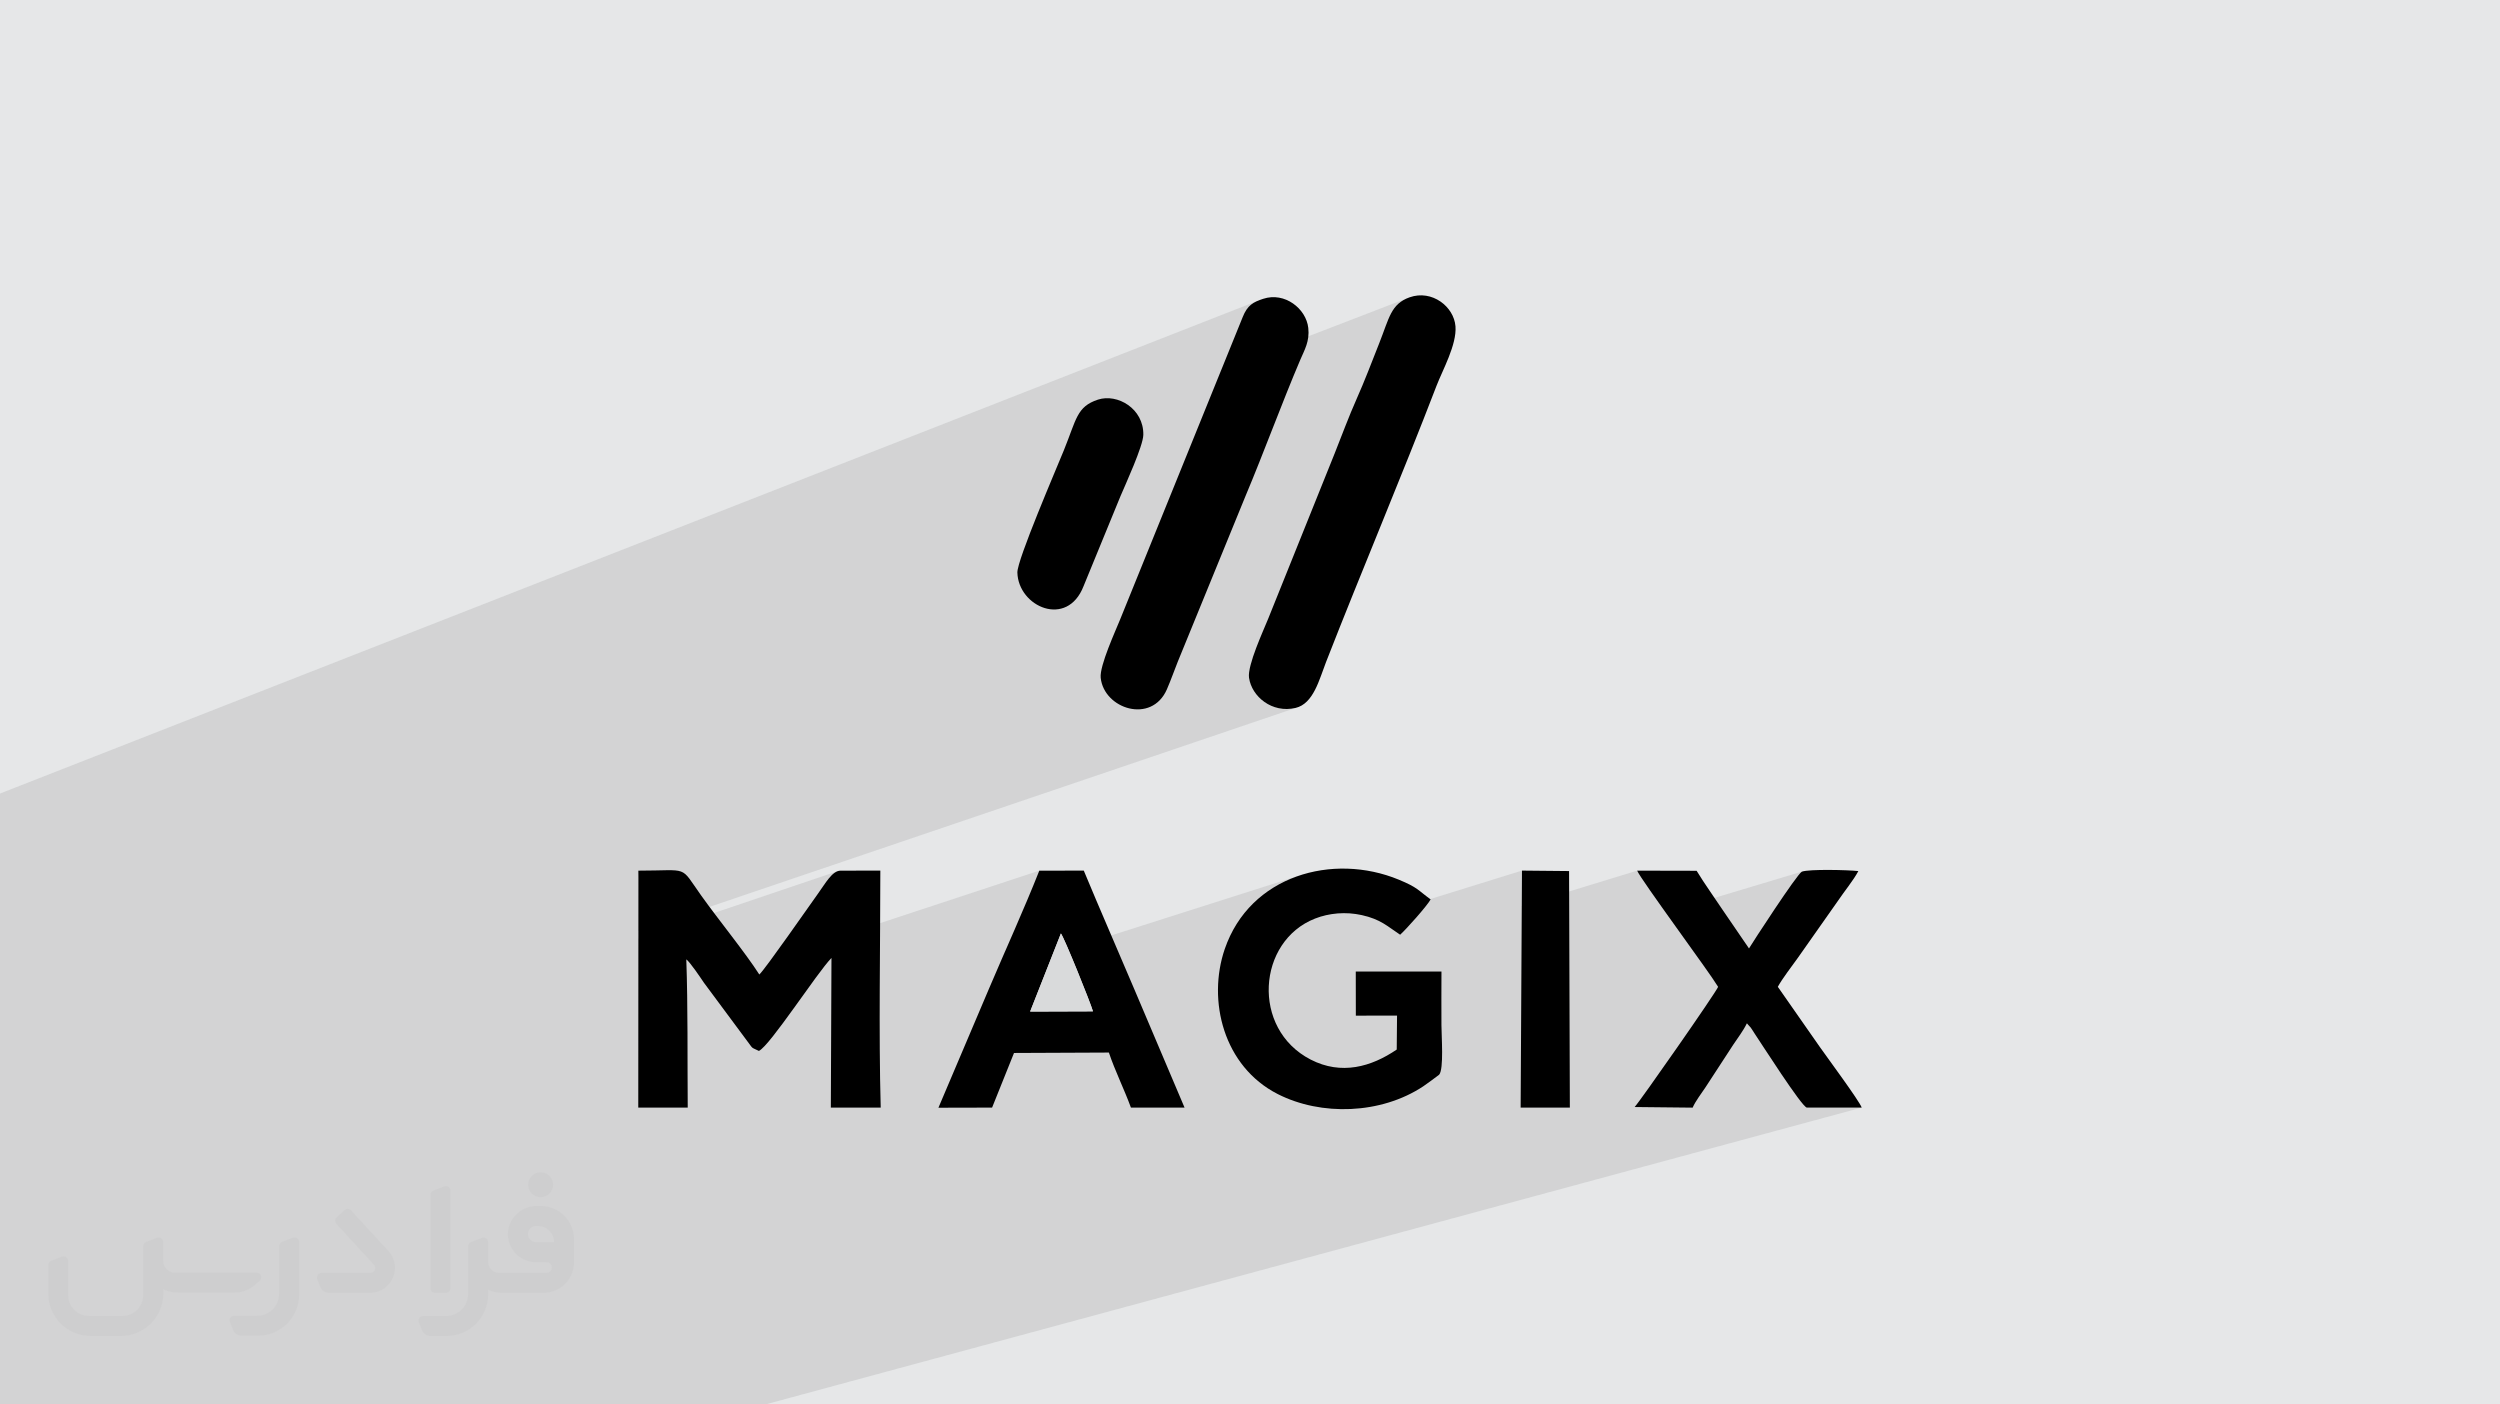 <?xml version="1.0" encoding="UTF-8"?>
<!DOCTYPE svg PUBLIC "-//W3C//DTD SVG 1.0//EN" "http://www.w3.org/TR/2001/REC-SVG-20010904/DTD/svg10.dtd">
<!-- Creator: CorelDRAW -->
<svg xmlns="http://www.w3.org/2000/svg" xml:space="preserve" width="94.192mm" height="52.917mm" version="1.0" style="shape-rendering:geometricPrecision; text-rendering:geometricPrecision; image-rendering:optimizeQuality; fill-rule:evenodd; clip-rule:evenodd"
viewBox="0 0 9404.92 5283.66"
 xmlns:xlink="http://www.w3.org/1999/xlink"
 xmlns:xodm="http://www.corel.com/coreldraw/odm/2003">
 <defs>
  <style type="text/css">
   <![CDATA[
    .fil4 {fill:#D9DADB}
    .fil3 {fill:black}
    .fil2 {fill:#373435;fill-rule:nonzero;fill-opacity:0.031}
    .fil1 {fill:#2B2A29;fill-opacity:0.102}
    .fil0 {fill:#E6E7E8}
   ]]>
  </style>
 </defs>
 <g id="Layer_x0020_1">
  <polygon class="fil0" points="-0,0 9404.92,0 9404.92,5283.66 -0,5283.66 "/>
  <polygon class="fil1" points="1541.36,5283.66 1529.63,5283.66 1267.27,5283.66 1037.82,5283.66 808.9,5283.66 768.74,5283.66 725.12,5283.66 702.02,5283.66 655.3,5283.66 479.21,5283.66 337.21,5283.66 282.11,5283.66 207.81,5283.66 23.26,5283.66 -0,5283.66 -0,5237.69 -0,5226.42 -0,5207.52 -0,5179.08 -0,5161.36 -0,5134.85 -0,5133.56 -0,5128 -0,5077.32 -0,5052.88 -0,5036.3 -0,5008.84 -0,5001.05 -0,4977.71 -0,4924.5 -0,4896.76 -0,4861.45 -0,4850.33 -0,4817.63 -0,4791.82 -0,4627.21 -0,4603.39 -0,4569.76 -0,4564.38 -0,4469.75 -0,4396.99 -0,4343.55 -0,4317.59 -0,4317.37 -0,4171.42 -0,4155.19 -0,4131.02 -0,4109.97 -0,4006.66 -0,4005.84 -0,3840.03 -0,3735.77 -0,3565.88 -0,3559.55 -0,3414.19 -0,3267.35 -0,3224.21 -0,3159.64 -0,3102.29 -0,3018.33 -0,2985.25 4738.92,1128.69 4726.87,1133.65 4716.04,1139.34 4706.26,1146.14 4697.39,1154.49 4689.3,1164.81 4681.83,1177.49 4674.85,1192.95 4594.53,1391.13 5303.2,1118.36 5290.59,1123.4 5279.38,1129.12 5269.4,1135.54 5260.54,1142.69 5252.63,1150.58 5245.53,1159.23 5239.12,1168.66 5233.23,1178.91 5227.73,1189.98 5222.47,1201.89 5217.33,1214.67 5212.14,1228.35 5206.77,1242.93 5201.07,1258.44 5194.91,1274.91 5188.13,1292.34 5182.89,1305.54 5177.7,1318.71 5172.54,1331.86 5167.39,1344.98 5162.25,1358.08 5157.11,1371.16 5151.96,1384.22 5146.79,1397.25 5141.59,1410.27 5136.33,1423.28 5131.04,1436.26 5125.68,1449.22 5120.26,1462.16 5114.75,1475.08 5109.15,1488 5103.44,1500.89 5097.99,1513.25 5092.59,1525.76 5087.24,1538.42 5081.93,1551.2 5076.65,1564.07 5071.43,1577.02 5066.24,1590.02 5061.08,1603.05 5055.96,1616.09 5050.86,1629.13 5045.8,1642.13 5040.76,1655.08 5035.75,1667.95 5030.75,1680.73 5025.77,1693.39 5020.81,1705.91 4770.07,2329.42 4766.41,2338.33 4761.88,2349.06 4756.64,2361.38 4750.86,2375 4744.69,2389.71 4738.31,2405.24 4731.88,2421.32 4725.56,2437.73 4719.51,2454.18 4713.91,2470.45 4708.91,2486.26 4704.69,2501.37 4701.39,2515.52 4699.2,2528.46 4698.26,2539.94 4698.75,2549.71 4701.41,2562.91 4705.56,2575.82 4711.1,2588.33 4717.96,2600.33 4726.06,2611.71 4735.31,2622.33 4745.65,2632.12 4756.98,2640.92 4769.23,2648.66 4782.32,2655.2 4796.17,2660.44 4810.7,2664.27 4825.81,2666.56 4841.46,2667.21 4857.55,2666.11 4873.98,2663.14 4886.11,2659.27 2401.56,3502.52 2401.55,3530.93 3150.61,3277.47 3139.45,3283.48 3128.65,3292.65 3118.15,3304.32 3107.8,3317.8 3097.53,3332.42 3087.23,3347.5 3076.77,3362.36 3069.24,3372.83 3058.98,3387.3 3046.38,3405.15 3031.85,3425.76 3015.8,3448.53 2998.66,3472.84 2980.82,3498.07 2962.68,3523.64 2944.68,3548.9 2927.21,3573.24 2910.68,3596.08 2902.31,3607.51 3909.81,3275.34 3904.22,3289.38 3898.6,3303.37 3892.95,3317.32 3887.27,3331.22 3881.56,3345.09 3875.83,3358.92 3870.07,3372.73 3864.29,3386.51 3858.48,3400.26 3852.66,3414 3846.81,3427.72 3840.94,3441.43 3835.04,3455.14 3829.13,3468.83 3823.21,3482.53 3817.27,3496.23 3811.31,3509.93 3805.34,3523.65 3799.36,3537.36 3793.37,3551.11 3787.36,3564.87 3781.35,3578.66 3781.21,3578.98 3991.09,3511.66 3994.48,3517.32 3999.63,3527.67 4006.28,3542.09 4014.16,3559.92 4018.75,3570.55 4900.13,3289.88 4877.26,3297.48 4854.82,3306.18 4832.89,3316 4811.52,3326.93 4790.75,3338.98 4770.63,3352.13 4751.22,3366.39 4732.58,3381.78 4714.73,3398.28 4697.76,3415.88 4681.7,3434.59 4666.61,3454.43 4652.53,3475.37 4639.53,3497.44 4627.63,3520.61 4616.92,3544.89 4611.32,3559.89 4967.89,3448.45 4978.4,3445.45 4989.07,3442.85 4999.85,3440.62 5010.74,3438.78 5021.74,3437.34 5032.81,3436.28 5043.94,3435.63 5055.14,3435.38 5066.35,3435.53 5077.59,3436.09 5088.84,3437.07 5100.07,3438.45 5111.27,3440.26 5122.42,3442.5 5135.45,3445.6 5147.46,3448.95 5156.46,3451.85 5725.6,3275.14 5724.85,3408.26 6158.91,3275.34 6160.83,3279.33 6164.1,3285.03 6168.61,3292.34 6174.3,3301.14 6181.07,3311.35 6188.84,3322.84 6197.52,3335.49 6207.03,3349.22 6217.29,3363.89 6228.21,3379.4 6239.7,3395.66 6251.69,3412.53 6264.07,3429.93 6266.2,3432.92 6778.66,3279.08 6773.54,3283.51 6765.3,3293.18 6754.39,3307.37 6741.29,3325.33 6726.46,3346.31 6710.33,3369.61 6693.39,3394.48 6676.07,3420.19 6658.86,3445.99 6642.2,3471.17 6626.56,3494.99 6612.39,3516.71 6600.15,3535.59 6590.31,3550.91 6583.31,3561.93 6579.64,3567.92 6400.36,3620.46 6402.77,3623.85 6413.39,3638.87 6423.32,3652.98 6432.46,3666.07 6440.74,3678.03 6448.06,3688.76 6454.34,3698.13 6459.5,3706.04 6463.45,3712.39 6461.99,3715.39 6458.98,3720.53 6454.53,3727.69 6448.73,3736.71 6441.7,3747.46 6433.52,3759.79 6424.3,3773.55 6414.14,3788.6 6403.15,3804.81 6391.41,3822.02 6379.03,3840.11 6366.12,3858.9 6352.77,3878.26 6339.08,3898.06 6325.15,3918.15 6323.38,3920.7 6571.42,3850.18 6571.88,3850.5 6572.36,3850.77 6572.86,3851.02 6573.35,3851.29 6573.8,3851.61 6574.2,3852.01 6574.53,3852.53 6574.76,3853.19 6586.33,3865.99 6587.85,3868.09 6589.4,3870.4 6591,3872.88 6592.66,3875.49 6594.38,3878.22 6596.15,3881.04 6598,3883.92 6599.93,3886.84 6606.14,3896.2 6614.94,3909.62 6625.94,3926.47 6638.77,3946.11 6653.05,3967.88 6668.39,3991.17 6684.42,4015.33 6700.77,4039.73 6717.04,4063.73 6732.87,4086.67 6747.86,4107.94 6761.66,4126.89 6773.86,4142.89 6784.11,4155.29 6792.01,4163.47 6797.19,4166.76 7003.76,4166.65 2878.54,5283.66 2698.6,5283.66 2324.14,5283.66 2126.36,5283.66 1920.59,5283.66 1758.78,5283.66 1662.81,5283.66 1589.15,5283.66 "/>
  <g id="_2287190077968">
   <path class="fil2" d="M1125.4 4672.59l0 197.03c0,20.41 -3.74,40.82 -11.66,59.56 -7.92,18.74 -19.16,36.25 -33.74,50.4 -14.58,14.58 -31.65,25.82 -50.4,33.74 -18.74,7.92 -39.15,11.66 -59.56,11.66l-60.82 0c-7.08,0 -14.16,-2.08 -19.99,-6.25 -5.83,-4.16 -10.41,-9.58 -12.92,-16.25l-11.24 -29.16c-0.83,-2.5 -1.25,-5.41 -1.25,-8.33 0,-2.92 1.25,-5.42 2.92,-7.92 1.67,-2.5 3.74,-4.16 6.25,-5.41 2.5,-1.25 5.41,-2.09 7.91,-1.67l86.23 0c22.08,0 42.91,-8.75 58.73,-24.57 15.41,-15.42 24.15,-36.65 24.15,-58.73l0 -179.12c0,-3.33 1.26,-6.66 3.33,-9.58 2.09,-2.92 5,-5 7.92,-6.25l40.82 -15.83c2.5,-0.84 5.41,-1.25 8.33,-0.84 2.92,0.42 5.42,1.26 7.5,2.92 2.09,1.67 4.17,3.75 5.42,6.25 1.25,2.92 2.08,5.83 2.08,8.33z"/>
   <path class="fil2" d="M2033.88 4536.8l-15 0c-59.57,0 -109.13,48.73 -108.31,107.88 0.42,27.5 12.08,54.16 31.66,73.32 19.57,19.57 46.23,30.4 74.14,30.4l39.57 0c5.42,0 10.41,2.08 14.17,5.83 3.74,3.74 5.83,8.75 5.83,14.16 0,5.42 -2.09,10.41 -5.83,14.17 -3.75,3.74 -8.75,5.83 -14.17,5.83l-179.11 0c-10.83,0 -20.83,-4.58 -28.33,-12.08 -7.5,-7.5 -11.66,-17.91 -12.08,-28.33l0 -74.98c0,-2.92 -0.83,-5.41 -2.08,-7.92 -1.25,-2.5 -3.33,-4.57 -5.42,-6.24 -2.08,-1.67 -4.99,-2.51 -7.5,-2.92 -2.92,-0.42 -5.41,0 -8.33,0.83l-41.24 15.83c-2.92,1.25 -5.83,3.33 -7.92,6.25 -2.08,2.92 -2.92,6.25 -2.92,9.58l0 179.12c0,22.08 -8.75,43.32 -24.15,58.73 -15.42,15.42 -36.65,24.57 -58.73,24.57l-86.64 0.01c-2.92,0 -5.42,0.83 -7.92,2.08 -2.5,1.25 -4.58,3.33 -6.25,5.42 -1.66,2.5 -2.5,4.99 -2.92,7.5 -0.41,2.92 0,5.41 1.26,8.33l11.24 29.16c2.5,6.67 7.08,12.5 12.91,16.66 5.83,4.16 12.91,6.25 20,5.83l60.81 0c41.24,0 80.81,-16.25 109.97,-45.82 29.16,-29.16 45.81,-68.74 45.81,-109.97l0 -18.32c15.84,7.91 33.33,12.08 50.82,12.08l157.03 0c30.41,0 59.99,-12.08 81.65,-33.74 21.66,-21.67 33.74,-50.82 33.74,-81.65l0 -85.81c0,-33.32 -13.33,-65.39 -36.65,-89.14 -23.74,-23.74 -55.82,-36.65 -89.14,-36.65zm50.39 136.2l-66.64 0c-7.92,0 -15.42,-2.5 -21.25,-7.91 -5.83,-5.42 -9.59,-12.5 -10.41,-20.42 0,-4.16 0.42,-8.75 2.08,-12.91 1.67,-4.16 3.75,-7.91 6.67,-10.82 5.83,-5.42 13.75,-8.76 21.66,-8.76l7.09 0c16.25,0 31.65,6.25 42.9,17.91 11.66,11.25 17.91,26.66 17.91,42.91z"/>
   <path class="fil2" d="M1694.39 4478.9l0 367.39c0,2.08 -0.42,4.57 -1.25,6.66 -0.84,2.09 -2.09,4.16 -3.75,5.83 -1.67,1.67 -3.33,2.92 -5.41,3.74 -2.09,0.84 -4.16,1.26 -6.67,1.26l-40.82 0c-2.08,0 -4.58,-0.42 -6.66,-1.26 -2.09,-0.83 -4.16,-2.08 -5.42,-3.74 -1.66,-1.67 -2.92,-3.74 -3.74,-5.83 -0.83,-2.09 -1.25,-4.58 -1.25,-6.66l0 -351.57c0,-3.32 0.83,-6.66 2.92,-9.58 2.08,-2.92 4.58,-5 7.91,-6.25l40.83 -15.83c2.5,-0.84 5.41,-1.25 8.33,-1.25 2.92,0.41 5.41,1.25 7.5,2.92 2.5,1.66 4.16,3.74 5.41,6.24 1.25,2.09 2.09,5 2.09,7.92z"/>
   <path class="fil2" d="M1391.56 4863.79l-153.7 0c-7.08,0 -14.17,-2.09 -20,-6.25 -5.83,-4.16 -10.41,-9.99 -13.33,-16.66l-11.24 -28.74c-0.83,-2.51 -1.25,-5.42 -0.83,-8.34 0.41,-2.92 1.25,-5.41 2.92,-7.91 1.66,-2.51 3.74,-4.16 6.24,-5.42 2.51,-1.25 5.42,-2.08 7.92,-2.08l184.11 0c3.33,0 6.66,-1.25 9.58,-2.92 2.93,-2.09 5,-4.58 6.67,-7.92 1.25,-3.33 1.67,-6.66 1.25,-9.99 -0.42,-3.33 -2.08,-6.67 -4.16,-9.17l-141.63 -154.12c-2.92,-3.33 -4.58,-7.92 -4.58,-12.5 0,-4.58 2.09,-8.75 5.83,-12.08l29.58 -27.49c3.33,-2.92 7.92,-4.58 12.5,-4.58 4.58,0.42 8.75,2.09 12.08,5.83l140.37 152.87c55.41,59.57 12.5,157.46 -69.56,157.46z"/>
   <path class="fil2" d="M977.53 4817.97l-20 17.07c-20.83,17.91 -47.49,27.91 -74.98,27.91l-211.19 0c-19.57,0 -39.15,-4.16 -57.06,-12.49l0 16.25c0,20.82 -4.16,41.65 -12.08,60.81 -7.91,19.16 -19.57,36.65 -34.57,51.65 -14.58,14.58 -32.07,26.24 -51.65,34.58 -19.16,7.91 -39.99,12.07 -60.82,12.07l-114.55 0.01c-20.83,0 -41.66,-4.17 -60.82,-12.08 -19.16,-7.92 -36.65,-19.58 -51.65,-34.58 -14.58,-14.58 -26.24,-32.07 -34.57,-51.65 -7.92,-19.16 -12.08,-39.98 -12.08,-60.81l0 -107.89c0,-3.33 1.25,-6.66 2.92,-9.58 2.09,-2.92 4.58,-5 7.92,-6.25l40.82 -15.83c2.5,-0.84 5.41,-1.26 8.33,-0.84 2.92,0.42 5.42,1.25 7.5,2.92 2.09,1.67 4.16,3.75 5.42,6.25 1.25,2.5 2.08,5 2.08,7.92l0 128.71c0,20.83 8.34,40.82 22.92,55.41 14.58,14.58 34.57,22.91 55.4,22.91l125.79 0c20.83,0 40.41,-8.34 54.99,-22.92 14.58,-14.58 22.92,-34.57 22.92,-55.4l0 -184.11c0,-3.33 1.25,-6.67 2.92,-9.59 2.08,-2.92 4.57,-4.99 7.91,-6.24l40.82 -15.84c2.51,-0.83 5.42,-1.25 8.34,-0.83 2.92,0.42 5.41,1.25 7.91,2.92 2.51,1.67 4.17,3.74 5.42,6.25 1.25,2.5 2.08,5.41 2.08,7.91l0 70.4c0,11.66 4.58,23.32 12.92,31.65 8.33,8.34 19.57,13.33 31.65,13.33l307.4 0c3.33,0 7.09,0.84 9.59,2.92 2.92,2.09 5,5 6.25,7.92 1.25,3.33 1.25,6.66 0.41,10.41 0,3.74 -2.08,6.66 -4.57,8.75z"/>
   <path class="fil2" d="M2033.88 4503.89c25.82,0 47.07,-21.25 47.07,-47.07 0,-25.83 -21.25,-47.07 -47.07,-47.07 -25.83,0 -47.08,21.24 -47.08,47.07 0,25.82 21.25,47.07 47.08,47.07z"/>
  </g>
  <g id="_2287190080128">
   <path class="fil3" d="M2401.69 3298.29l-0.54 868.57 186.04 -0.08c-1.45,-179.28 0.95,-380.88 -5.36,-557.83 16.17,13.27 51.39,65.95 66.51,88.24l164.13 221.2c22.24,29.25 11.26,20.02 42.56,35.13 42.79,-21 217.3,-292.39 272.95,-349.83l-2.39 563.09 187.65 0.03c-7.87,-280.77 -1.41,-613.31 -1.43,-891.69l-149.55 0.22c-31.79,0 -57.33,48.31 -85.48,87.04 -32.09,44.14 -198.73,284.71 -220.23,303.63 -52.67,-82.29 -153.32,-205.44 -218.89,-297.45 -82.24,-115.4 -41.36,-93.23 -236.18,-93.22l0.22 22.97z"/>
   <path class="fil3" d="M5303.2 1118.36c-71.19,25.11 -77.04,78.36 -115.08,173.99 -28.02,70.45 -53.99,139.81 -84.68,208.54 -29.22,65.44 -56.2,138.66 -82.63,205.02l-250.74 623.52c-16.89,42.15 -78.03,173.24 -71.32,220.29 10.12,70.97 86.75,134.46 175.23,113.43 67.52,-16.06 88.98,-107.07 114.55,-172.59 134.28,-344.03 285.79,-701.03 415.75,-1039.62 22.45,-58.47 76.52,-154.35 71.19,-223.38 -5.71,-74.03 -88.41,-138.78 -172.27,-109.19z"/>
   <path class="fil3" d="M4752.31 1124.04c-37.62,12.38 -59.36,23.59 -77.45,68.92l-461.17 1137.88c-16.16,40.42 -77.64,173.45 -72.9,218.9 12.27,117.49 191.49,175.11 248.93,43.68 15.21,-34.81 27.77,-71.19 40.73,-103.44l253.65 -620.34c72.26,-171.8 137.49,-351.84 207.9,-517 15.63,-36.66 35.26,-68.63 29.73,-118.86 -7.98,-72.65 -88.64,-136.31 -169.41,-109.73z"/>
   <path class="fil3" d="M5422.78 3654.96l-322.43 -0.04 0.27 165.92 155.02 -0.28 -1.17 127.77c-95.79,65.26 -208.42,97.27 -323.93,37.68 -224.69,-115.91 -200.59,-445.69 16.82,-530.44 53.8,-20.97 115.7,-26.11 175.06,-13.07 72.32,15.88 97.2,42.59 144.87,73.88 23.06,-20.67 100.49,-107.35 114.76,-132.88 -48.72,-35.29 -47.79,-44.44 -119.82,-74.24 -248.05,-102.57 -560.29,-15.86 -654.8,261.03 -66.16,193.85 -4.53,441.62 199.32,545.48 163.3,83.2 388.11,76.41 547.46,-29.06 7.59,-5.02 57.37,-41.17 59.67,-43.63 18.45,-19.88 8.8,-146.74 8.79,-186.91 0,-67.02 -0.52,-134.24 0.11,-201.23z"/>
   <path class="fil3" d="M3991.09 3511.66c13,16.41 111.69,261.38 120.6,292.98l-236.39 0.83 115.79 -293.81zm-460.75 655.55l201.87 -0.47 82.44 -205.49 356.92 -1.61c23.09,68.96 57.4,137.17 82.95,207.12l201.72 0 -188.42 -443.95c-62.61,-148.05 -128.79,-298.48 -190.65,-447.54l-167.36 0.07c-59.46,150 -124.34,291.26 -188.92,443.29l-190.55 448.58z"/>
   <path class="fil3" d="M6463.45 3712.39c-7.07,19.92 -294.56,432 -314.01,452.19l218.2 2.34c11.65,-26.11 31.73,-51.33 48.44,-76.58l104.4 -160.23c16.96,-25.69 37.83,-52.37 50.94,-79.92 1.16,0.95 2.86,1.01 3.33,3.01l11.57 12.8c4,5.33 8.35,13.06 13.6,20.85 25.57,37.96 177.58,276.45 197.26,279.93l206.57 -0.11c-9.24,-25.71 -131.52,-190.76 -157.24,-227.51l-158.34 -226.76c16.42,-30.58 53.7,-78.56 75.12,-108.75l151.9 -215.94c22.34,-33.39 57.95,-76.58 75.89,-110.76 -39.15,-4.32 -183.85,-7.9 -212.42,2.14 -18.17,8.38 -189.04,271.64 -199.02,288.84l-98.31 -143.76c-33.31,-50.36 -66.89,-96.21 -98.66,-148.32l-223.76 -0.5c13.09,32.89 269.13,378.1 304.55,437.05z"/>
   <path class="fil3" d="M4130.38 1503.42c-80,26.24 -80.74,73.72 -128.11,190.41 -28.61,70.46 -176.22,413.2 -174.95,459.98 3.51,129.18 187.42,210.19 249.04,51.2l138.86 -338.45c18.34,-43.28 85.1,-188.44 85.92,-230.5 1.94,-99.05 -97.71,-156.62 -170.77,-132.65z"/>
   <polygon class="fil3" points="5720.6,4166.72 5905.72,4166.8 5902.81,3276.89 5725.6,3275.14 "/>
   <path class="fil4" d="M3875.29 3805.47l236.39 -0.83c-8.91,-31.59 -107.6,-276.57 -120.6,-292.98l-115.79 293.81z"/>
  </g>
 </g>
</svg>

